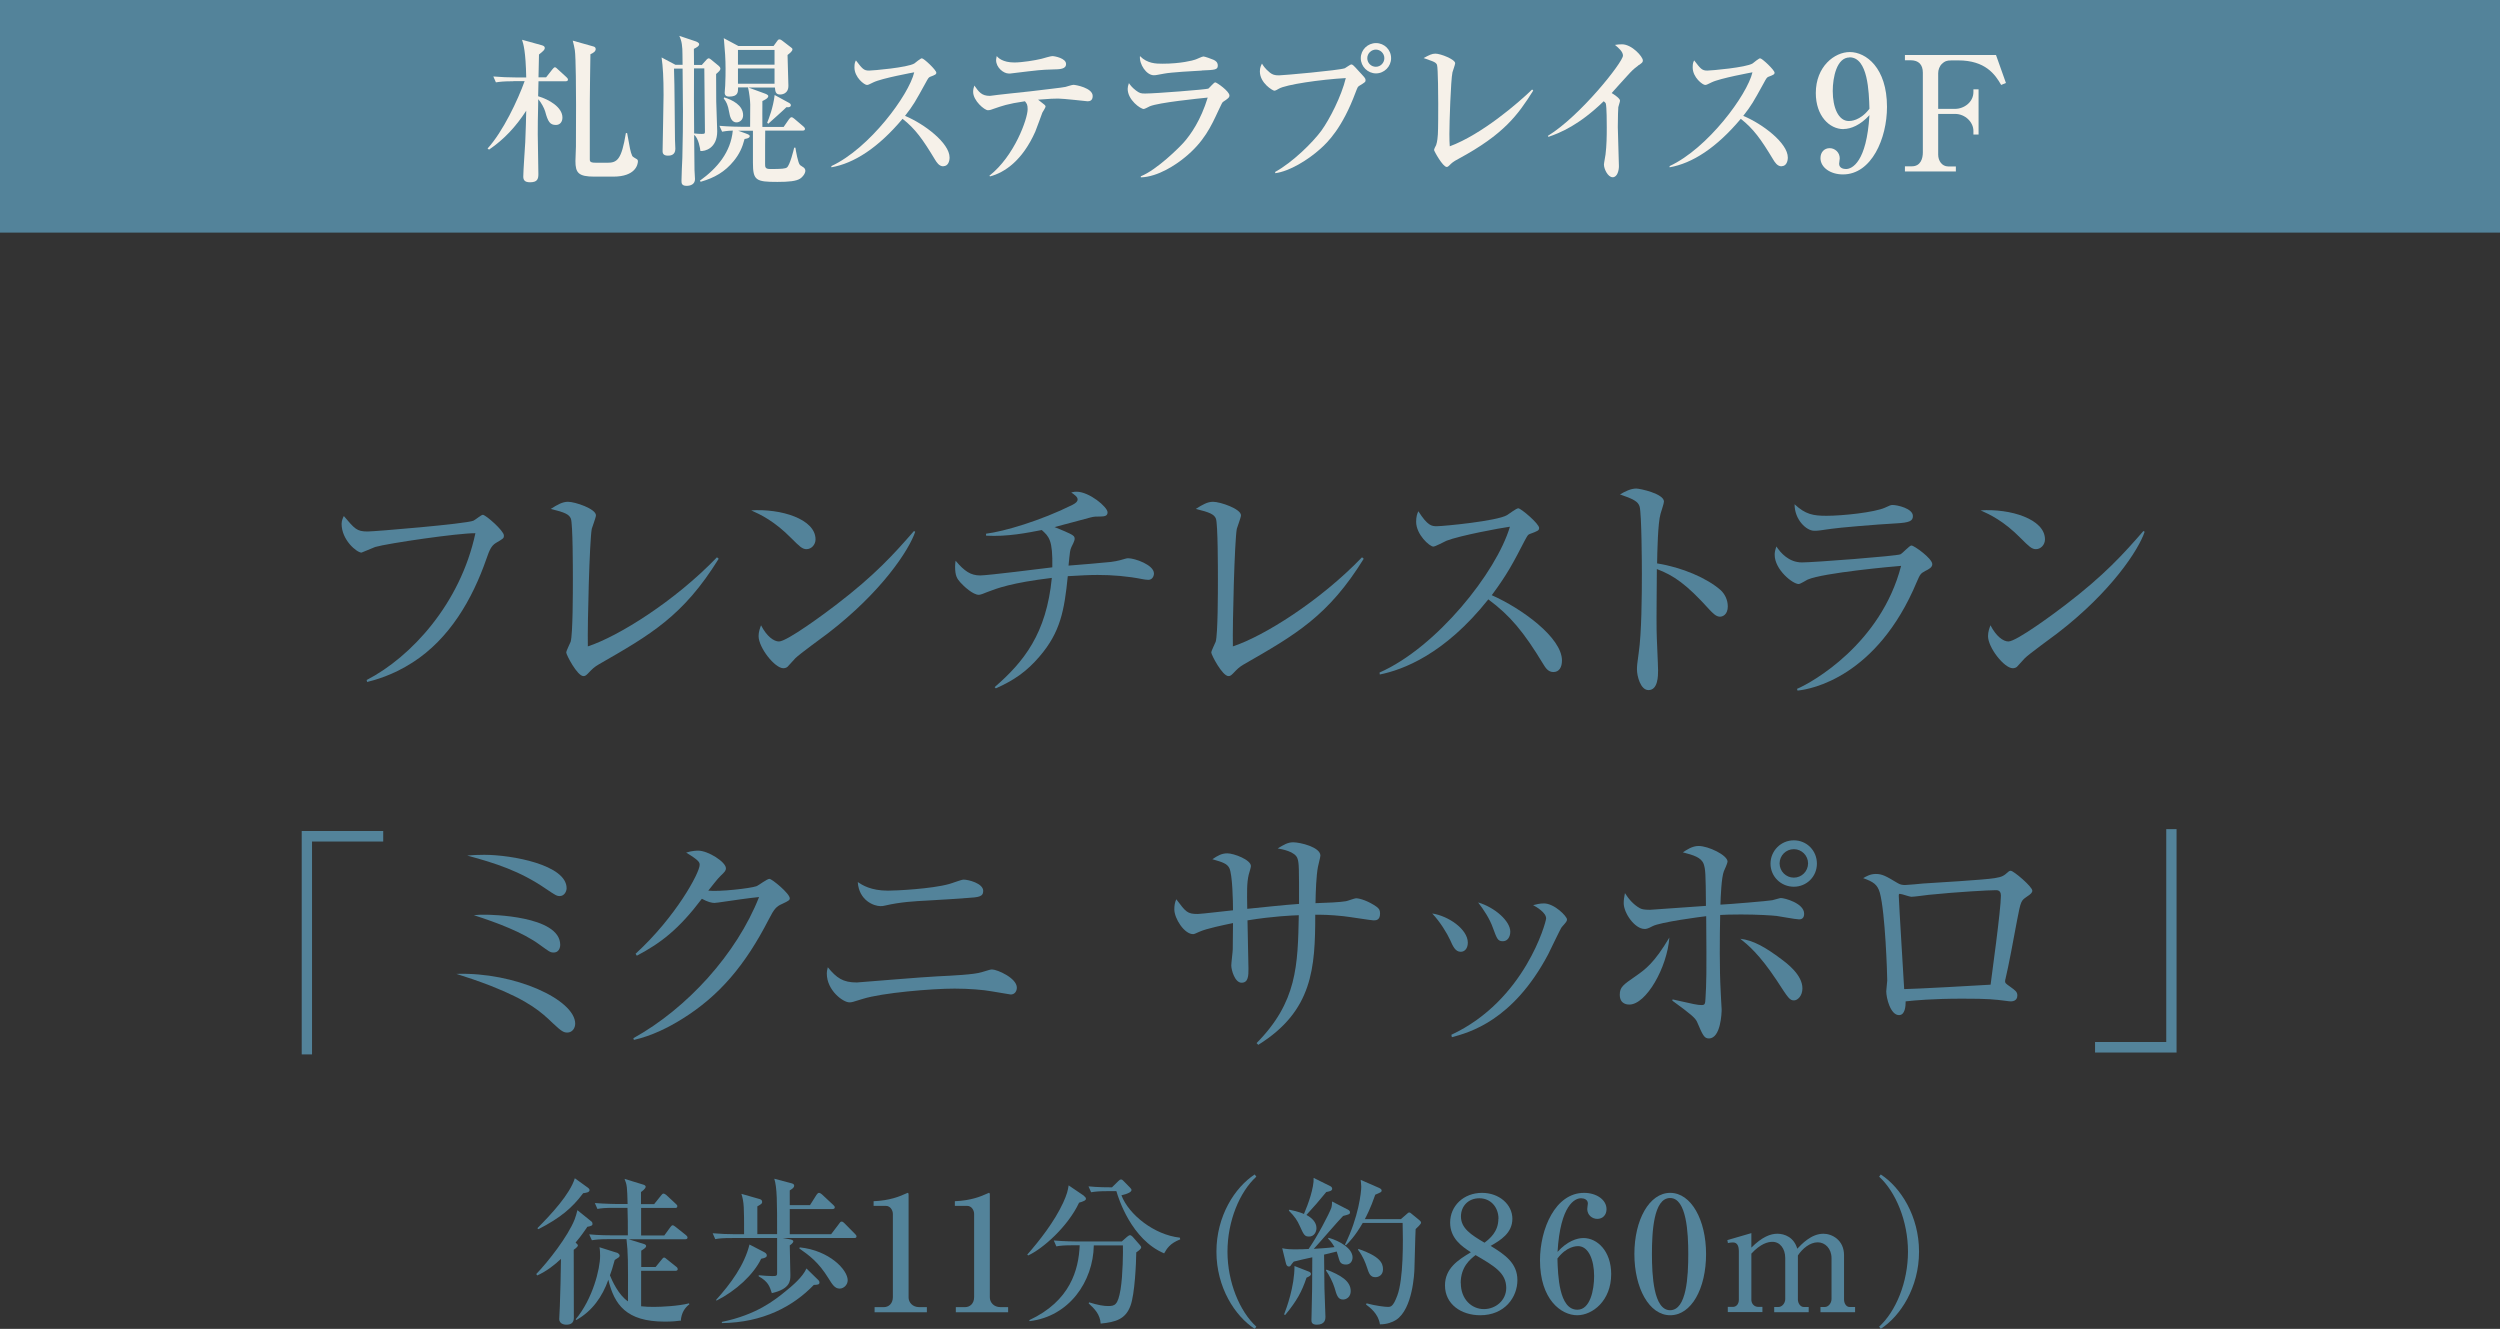 <?xml version="1.0" encoding="UTF-8"?>
<svg id="_レイヤー_2" data-name="レイヤー 2" xmlns="http://www.w3.org/2000/svg" width="203.67" height="108.26" viewBox="0 0 203.67 108.26">
  <rect x="0" y="0" width="203.67" height="108.26" fill="#333333" stroke="none"/>
  <defs>
    <style>
      .cls-1 {
        fill: #f6f1e9;
      }

      .cls-2 {
        fill: #53839a;
      }
    </style>
  </defs>
  <g id="design_location1-1">
    <rect class="cls-2" width="203.67" height="18.95"/>
    <g>
      <path class="cls-1" d="m41.82,6.62c-.81,0-1.09.04-1.42.09l-.21-.48c.61.05,1.24.08,1.86.08h.82c-.04-2.13-.23-2.73-.34-3.07l1.59.44c.13.04.26.08.26.23s-.12.25-.47.53c-.01.44-.03,1.38-.04,1.86h.62l.51-.65c.08-.09.14-.17.21-.17s.16.09.23.16l.7.64c.05.04.13.13.13.2,0,.13-.12.14-.19.14h-2.21l-.03,1.22c.91.27,1.98.9,1.98,1.74,0,.36-.21.6-.53.6-.48,0-.65-.25-.88-1.11-.08-.27-.31-.7-.56-.99-.04,1.85-.04,2.04-.04,2.86,0,.52.05,2.78.05,3.25,0,.4-.09.66-.68.66-.44,0-.55-.19-.55-.47,0-.44.14-2.41.16-2.79.05-1.1.06-1.79.08-2.57-.85,1.31-1.81,2.34-3.03,3.17l-.12-.09c1.26-1.38,2.47-3.96,3.02-5.49h-.92Zm6.54-2.83c.09.03.17.08.17.21,0,.18-.18.31-.43.42-.01.73-.05,3.13-.05,3.87v4.71c0,.22.13.26.6.26h.81c.81,0,1.17-.22,1.53-2.42h.1c.25,1.34.25,1.47.42,1.87.03.06.25.19.36.25.06.03.1.1.1.17,0,.26-.18,1.26-2.01,1.26h-1.53c-1.31,0-1.55-.31-1.55-1.27,0-.2.04-1,.04-1.17.01-1.13.01-2.26.01-3.41,0-.82-.01-3.89-.1-4.46-.04-.22-.1-.53-.17-.77l1.7.48Z"/>
      <path class="cls-1" d="m57.2,5.26l.38-.42s.09-.09.16-.09c.05,0,.17.08.21.12l.62.51c.05.04.12.14.12.21,0,.13-.1.22-.35.44,0,.2,0,.4.01,2.24,0,.35.08,2.04.08,2.43,0,1.39-1.01,1.64-1.37,1.6-.01-.17-.16-1.07-.51-1.31,0,.39.03,2.57.03,2.86,0,.09.04.64.04.74,0,.42-.36.55-.68.55-.42,0-.42-.23-.42-.42,0-.26.05-1.57.07-1.87.04-1.56.05-2.82.05-3.74,0-.64,0-.92-.03-3.52h-.7c.06,1.6.05,4.17.08,5.77,0,.1.03.65.03.77,0,.55-.47.55-.61.55-.38,0-.43-.21-.43-.36,0-.36.08-3.85.08-4.58,0-1.42-.05-2.28-.16-3.06l1.13.6h.58c0-.26-.01-.62-.01-.84,0-.65-.05-1.1-.26-1.52l1.37.46s.25.09.25.22c0,.16-.18.25-.43.38,0,.16.01.87.01,1.31h.66Zm-.66.31c-.01,2.47-.01,2.74.01,5.3.26.03.43.04.62.04.25,0,.26-.03.26-.21,0-.57-.05-4.93-.05-5.03v-.1h-.84Zm7.31,4.76l.43-.62c.05-.07.14-.16.19-.16.08,0,.16.05.25.13l.73.62c.06.05.13.13.13.2,0,.12-.1.14-.2.14h-3.04c-.01.47-.01,2.14-.01,2.7,0,.27,0,.43.42.43.96,0,1.21-.03,1.35-.12.25-.16.57-1.48.6-1.62h.1c.04.26.21,1.27.38,1.42.05.04.21.14.31.21.05.04.12.14.12.25,0,.23-.23.52-.42.64-.32.21-.92.27-1.86.27-1.75,0-1.99-.12-1.99-1.57v-2.6h-1.2l.61.22c.25.09.33.14.33.22,0,.17-.31.22-.42.23-.18.7-.43,1.24-.88,1.79-.71.88-1.57,1.38-2.7,1.7l-.06-.09c1.43-1.03,2.51-2.33,2.68-4.08-.09,0-.46.01-.87.09l-.22-.48c.79.07,1.72.08,1.86.08h.64c0-.43.01-1.56.01-1.82,0-.31-.09-1.03-.18-1.39h-.81c0,.4,0,.75-.74.75-.22,0-.35-.1-.35-.32,0-.12.04-.48.04-.56.03-.61.03-1.07.03-1.42,0-.73-.05-1.47-.12-2.2-.01-.08-.01-.2-.03-.26l1.2.64h2.86l.29-.4c.04-.07.1-.14.18-.14s.16.04.22.09l.73.56c.08.05.12.1.12.16,0,.18-.33.4-.4.46,0,.39.07,2.16.07,2.51,0,.71-.62.71-.68.71-.36,0-.39-.25-.42-.57h-2.16l1.39.51s.23.08.23.19c0,.18-.33.33-.48.4-.01.33,0,1.81,0,2.11h1.75Zm-4.86-2.4c.68.21,1.55.64,1.55,1.46,0,.39-.3.58-.53.58-.46,0-.55-.53-.61-.85-.1-.58-.22-.81-.44-1.1l.04-.09Zm1.13-3.86v1.2h2.98v-1.2h-2.98Zm0,1.51v1.24h2.98v-1.24h-2.98Zm4.15,2.79c.07.04.16.1.16.2,0,.12-.13.2-.36.16-.22.23-1.27,1.16-1.48,1.35l-.09-.08c.13-.32.49-1.23.61-2.26l1.17.64Z"/>
      <path class="cls-1" d="m76.85,13.55c-.35,0-.55-.34-.68-.55-1-1.66-1.6-2.5-2.64-3.32-1.99,2.37-3.96,3.63-5.8,3.95v-.1c3.11-1.44,6.32-5.8,6.75-7.64-.04.01-2.64.48-3.33.82-.38.19-.43.21-.53.21-.19,0-1.01-.6-1.01-1.43,0-.34.05-.43.12-.57.53.69.64.83,1.07.83.31,0,3.16-.25,3.69-.58.09-.07.51-.42.61-.42.17,0,1.18.96,1.18,1.17,0,.14-.09.18-.51.34-.12.05-.17.14-.36.49-.86,1.56-1,1.82-1.68,2.69,1.59.66,3.63,2.22,3.63,3.39,0,.31-.12.71-.51.71Z"/>
      <path class="cls-1" d="m88.59,8.25s-2-.22-2.38-.22-.58.01-1.64.09c.56.43.61.47.61.56s-.23.43-.26.49c-.1.25-.48,1.34-.58,1.56-1.04,2.33-2.47,3.32-3.68,3.64l-.06-.05c2.05-1.61,3.12-4.65,3.12-5.42,0-.38-.07-.46-.22-.65-1.44.21-1.86.38-2.54.61-.17.07-.32.12-.48.12-.27,0-1.2-.77-1.2-1.5,0-.22.05-.35.1-.51.36.51.58.84,1.26.84.03,0,.06-.01.09-.01.44-.07,2.76-.31,3.21-.36.95-.12,2.69-.31,2.86-.36.1-.03.55-.17.65-.17.18,0,1.57.25,1.57.91,0,.43-.31.43-.44.43Zm-2.86-2.59c-.95.03-.96.03-3.43.33h-.12c-.43,0-1.03-.49-1.03-1.09,0-.05.01-.13.05-.33.12.14.49.52,1.44.52.62,0,1.68-.17,2.21-.3.14-.04.75-.22.88-.22.2,0,1.12.18,1.12.64,0,.42-.47.44-1.13.45Z"/>
      <path class="cls-1" d="m99.64,8.3c-.07.05-.1.12-.38.71-.58,1.25-1.17,2.56-2.78,3.85-.65.53-2.12,1.55-3.54,1.59v-.09c1.31-.52,3.16-2.37,3.51-2.77.56-.64,1.37-1.78,1.94-3.64-.78.08-3.98.4-4.72.71-.08.04-.42.22-.49.22-.27,0-1.31-.74-1.31-1.64,0-.14.03-.27.1-.47.1.14.23.34.57.6.3.22.39.25.75.25.86,0,4.99-.33,5.15-.4.1-.07.46-.51.56-.51.13,0,1.16.73,1.16,1.07,0,.17-.13.26-.52.52Zm-1.73-2.55c-.61.03-2.54.14-3.08.25-.58.1-.65.13-.83.13-.61,0-1.2-.91-1.13-1.56.61.62,1.33.62,1.85.62,1.47,0,2.48-.27,2.64-.33.12-.03.57-.26.68-.26s.66.2.82.27c.18.08.35.21.35.47,0,.34-.21.36-1.29.4Z"/>
      <path class="cls-1" d="m103.88,14.01c1.43-.79,3.04-2.38,3.76-3.35.68-.94,1.64-2.81,2-4.3-2.09.12-4.89.53-5.46.87-.09.05-.26.16-.36.16-.13,0-1.18-.62-1.18-1.57,0-.31.09-.48.17-.64.08.13.22.39.65.74.21.16.38.22.73.22.3,0,4.86-.4,5.37-.58.09-.04.44-.31.53-.31.1,0,.16.05.61.55.48.52.55.58.55.73s-.05.18-.51.46c-.13.08-.14.12-.3.53-1.09,2.93-2.28,4.08-2.9,4.63-.97.87-2.48,1.81-3.65,1.96v-.08Zm9.45-9.27c0,.68-.56,1.24-1.23,1.24s-1.24-.56-1.24-1.24.56-1.23,1.24-1.23,1.23.54,1.23,1.23Zm-1.94,0c0,.39.31.7.7.7s.69-.33.69-.7c0-.4-.33-.7-.69-.7s-.7.3-.7.7Z"/>
      <path class="cls-1" d="m118.84,12.93c-.47.25-.56.34-.77.55-.12.12-.17.12-.21.12-.32,0-1.03-1.3-1.03-1.38s.14-.35.17-.4c.1-.29.13-.7.14-.86.03-.42.03-2.02.03-2.51,0-.39-.01-2.92-.1-3.17-.05-.12-.14-.2-.39-.3-.08-.03-.57-.21-.7-.25.46-.25.68-.36.96-.36.43,0,1.61.47,1.61.78,0,.12-.2.64-.22.74-.14.65-.25,4.11-.25,5.02,0,.44.01.73.03,1.01,2.61-.97,5.59-3.54,6.71-4.63l.09.09c-1.26,2-2.39,3.56-6.07,5.55Z"/>
      <path class="cls-1" d="m133.44,5.36c-.36.26-.52.43-.84.78-.21.22-1.11,1.23-1.3,1.44.22.13.68.44.68.62,0,.09-.13.46-.14.53-.01.1-.04.79-.04,1.62,0,.51.09,2.74.09,3.19,0,.33-.12.9-.51.9s-.71-.68-.71-1.03c0-.13.12-.71.13-.83.09-.74.1-1.47.1-2.21,0-.26,0-1.68-.08-1.94q-.03-.08-.17-.18c-1.98,1.92-3.51,2.56-4.5,2.9l-.05-.08c2.65-1.62,6.12-6.01,6.12-6.54,0-.32-.35-.62-.65-.87.17-.03.34-.05.57-.05.81,0,1.7,1.01,1.7,1.31,0,.16-.05.2-.4.43Z"/>
      <path class="cls-1" d="m145.14,13.55c-.35,0-.55-.34-.68-.55-1-1.66-1.6-2.5-2.64-3.32-1.99,2.37-3.96,3.63-5.8,3.95v-.1c3.11-1.44,6.32-5.8,6.75-7.64-.04.01-2.64.48-3.33.82-.38.19-.43.21-.53.21-.19,0-1.01-.6-1.01-1.43,0-.34.05-.43.12-.57.53.69.64.83,1.07.83.31,0,3.16-.25,3.69-.58.09-.07.51-.42.61-.42.17,0,1.18.96,1.18,1.17,0,.14-.09.18-.51.34-.12.05-.17.14-.36.49-.86,1.56-1,1.82-1.68,2.69,1.59.66,3.63,2.22,3.63,3.39,0,.31-.12.71-.51.71Z"/>
      <path class="cls-1" d="m150.19,10.52c-1.16,0-2.26-1.09-2.26-2.94,0-2.16,1.52-3.34,2.77-3.34,1.31,0,3.03,1.27,3.03,4.47,0,2.56-1.25,5.5-3.59,5.5-1.01,0-1.83-.56-1.83-1.33,0-.48.31-.81.75-.81.42,0,.82.34.82.83,0,.06-.05.38-.05.44,0,.35.34.43.56.43.49,0,1.68-.55,1.91-4.39-.73.81-1.52,1.13-2.11,1.13Zm.49-5.84c-1.04,0-1.37,1.61-1.37,2.74,0,1.34.46,2.44,1.31,2.44.12,0,.92,0,1.68-1-.04-1.37-.12-4.19-1.62-4.19Z"/>
      <path class="cls-1" d="m159.35,13.97h-4.16v-.42h.56c.73,0,.9-.65.9-1.13v-6.5c0-.65-.34-1.01-.99-1.01h-.47v-.43h7.42l.81,2.28-.39.16c-.49-.86-1.29-2-3.5-2h-.53c-.43,0-.57.08-.77.26-.22.19-.33.51-.33.78v2.91h1.37c.74,0,1.5-.55,1.5-1.37v-.22h.42v3.68h-.42v-.3c0-.7-.66-1.38-1.5-1.38h-1.37v3.32c0,.49.3.96.82.96h.62v.42Z"/>
    </g>
    <g>
      <path class="cls-2" d="m40.39,44.24c-.36.22-.52.58-.76,1.28-1.16,3.34-3.02,6.52-6,8.44-1.68,1.08-3.1,1.44-3.72,1.6l-.04-.16c3.64-1.88,7.64-6.24,8.86-11.96-1.36-.02-7.12.82-8.16,1.12-.18.06-1.08.46-1.12.46-.38,0-1.62-1.02-1.62-2.34,0-.26.1-.48.18-.64.9,1.06,1.06,1.26,1.94,1.26.56,0,8.02-.62,8.62-.88.14-.06.64-.48.76-.48.24,0,1.72,1.3,1.72,1.68,0,.24-.02.24-.66.62Z"/>
      <path class="cls-2" d="m48.79,54.12c-.4.24-.5.34-.92.78-.16.16-.24.18-.34.18-.5,0-1.4-1.74-1.4-1.92,0-.14.32-.76.36-.88.18-.62.18-4.08.18-5.1,0-.76,0-4.48-.16-4.92-.14-.36-.5-.52-1.64-.8.56-.36.96-.58,1.4-.58.6,0,2.28.58,2.28,1.1,0,.18-.3.94-.34,1.1-.18.94-.36,7.74-.32,9.58,2.5-.82,7.1-3.7,10.52-7.26l.14.12c-2.88,4.66-5.54,6.18-9.76,8.6Z"/>
      <path class="cls-2" d="m65.7,44.74c-.34,0-.58-.24-1.22-.88-1.4-1.42-2.52-1.94-3.28-2.28,2.4-.16,5.24.7,5.24,2.36,0,.44-.34.8-.74.8Zm1.74,6.86c-.42.32-2.3,1.68-2.64,2.02-.1.1-.54.6-.64.7-.08.08-.24.12-.34.12-.7,0-2.02-1.68-2.02-2.62,0-.36.12-.66.2-.88.46.9,1.04,1.32,1.46,1.32.66,0,3.76-2.3,4.62-2.96,3.22-2.46,4.76-4.18,6.38-6.04l.1.06c-.48,1.46-2.72,4.9-7.12,8.28Z"/>
      <path class="cls-2" d="m93.55,47.24c-.16,0-.36-.04-.48-.06-1.22-.24-2.44-.34-3.64-.34-.66,0-1.46.04-2.44.1-.28,2.8-.6,4.56-2.3,6.54-1.04,1.22-2.08,1.94-3.56,2.6l-.1-.1c2.38-2.06,4.22-4.36,4.66-8.9-3.3.4-4.44.84-5.28,1.16-.14.06-.52.22-.66.22-.48,0-1.22-.68-1.52-1.02-.26-.3-.42-.52-.42-1.28,0-.18.02-.3.04-.48.72.86,1.24,1.2,2,1.2.62,0,4.9-.54,5.88-.66.04-2.22-.26-2.5-.86-3.04-1.14.22-2.8.56-4.54.46v-.16c1.46-.18,4.46-1.06,7.06-2.36.26-.14.4-.26.4-.44,0-.2-.26-.38-.52-.56.22-.06.32-.06.44-.06,1.02,0,2.52,1.24,2.52,1.68,0,.28-.22.34-.58.34-.38,0-.5,0-.82.08-.46.12-2.5.68-2.92.78.34.14,1.36.54,1.52.7.1.08.12.16.12.28s-.2.54-.26.64c-.12.26-.12.34-.24,1.52.56-.04,2.96-.24,3.46-.3.28-.04.52-.08.74-.14.44-.12.52-.16.66-.16.54,0,2.1.54,2.1,1.24,0,.2-.12.52-.46.52Z"/>
      <path class="cls-2" d="m101.34,54.12c-.4.24-.5.34-.92.78-.16.16-.24.18-.34.18-.5,0-1.4-1.74-1.4-1.92,0-.14.32-.76.36-.88.18-.62.18-4.08.18-5.1,0-.76,0-4.48-.16-4.92-.14-.36-.5-.52-1.64-.8.56-.36.96-.58,1.4-.58.6,0,2.28.58,2.28,1.1,0,.18-.3.94-.34,1.1-.18.94-.36,7.74-.32,9.58,2.5-.82,7.1-3.7,10.52-7.26l.14.12c-2.88,4.66-5.54,6.18-9.76,8.6Z"/>
      <path class="cls-2" d="m126.55,54.75c-.42,0-.64-.34-.82-.64-1.6-2.64-2.7-3.96-4.48-5.28-3.56,4.48-6.96,5.74-8.84,6.12l-.02-.16c4.64-2.04,9.52-8.16,10.62-11.88-.76.1-4.08.72-5.16,1.14-.18.08-.92.48-1.08.48-.3,0-1.4-.98-1.4-2.02,0-.4.08-.66.18-.86.76,1.2,1.1,1.22,1.5,1.22.56,0,4.9-.42,5.72-.9.14-.08.76-.56.92-.56.22,0,1.7,1.26,1.7,1.6,0,.22-.14.26-.78.5-.14.06-.16.1-.42.58-.88,1.7-1.38,2.68-2.66,4.4,2.4,1.06,5.72,3.44,5.72,5.32,0,.54-.22.94-.7.94Z"/>
      <path class="cls-2" d="m140.12,50.24c-.3,0-.56-.26-.88-.6-1.84-2.04-2.88-2.76-4.26-3.28,0,.78-.04,4.26-.02,4.98,0,.52.12,2.82.12,3.28,0,.42,0,1.6-.78,1.6-.66,0-.94-1.16-.94-1.68,0-.3.02-.48.14-1.34.24-1.58.26-4.74.26-6.44,0-.86-.02-4.84-.18-5.48-.12-.44-.56-.64-1.6-1,.4-.24.88-.48,1.32-.48.3,0,2.26.42,2.26,1.06,0,.16-.24.84-.28,1-.22.76-.26,3.06-.28,4.04,2.04.32,4.06,1.2,5.16,2.16.36.32.6.82.6,1.34,0,.66-.4.84-.64.84Z"/>
      <path class="cls-2" d="m156.84,46.52c-.38.2-.42.28-.68.88-3.24,7.76-8.62,8.76-9.72,8.86l-.04-.14c1.24-.52,6.84-3.68,8.48-10.02-.58.04-6.34.56-7.62,1.12-.12.06-.6.36-.72.36-.5,0-1.96-1.18-1.96-2.38,0-.18.02-.34.14-.68.34.52,1.02,1.3,2.08,1.3.96,0,7.72-.52,8.02-.66.18-.08.74-.72.9-.72.22,0,1.7,1.06,1.7,1.52,0,.26-.26.4-.58.56Zm-2.4-3.88c-1.54.08-4.78.36-5.24.44-.98.14-1.08.16-1.4.16-.64,0-1.6-.9-1.6-2.16.88.82,1.5.94,2.6.94,1.34,0,3.92-.28,4.76-.66.4-.18.46-.22.64-.22.36,0,1.64.28,1.64.9,0,.4-.26.54-1.4.6Z"/>
      <path class="cls-2" d="m165.86,44.74c-.34,0-.58-.24-1.22-.88-1.4-1.42-2.52-1.94-3.28-2.28,2.4-.16,5.24.7,5.24,2.36,0,.44-.34.8-.74.8Zm1.74,6.86c-.42.32-2.3,1.68-2.64,2.02-.1.1-.54.6-.64.7-.08.08-.24.12-.34.12-.7,0-2.02-1.68-2.02-2.62,0-.36.12-.66.2-.88.46.9,1.04,1.32,1.46,1.32.66,0,3.76-2.3,4.62-2.96,3.22-2.46,4.76-4.18,6.38-6.04l.1.06c-.48,1.46-2.72,4.9-7.12,8.28Z"/>
      <path class="cls-2" d="m25.42,68.56v17.34h-.84v-18.2h6.64v.86h-5.8Z"/>
      <path class="cls-2" d="m46.22,84.12c-.3,0-.48-.1-1.18-.76-.94-.9-1.9-1.8-5.04-3.04-1.14-.44-1.94-.7-2.82-.98,4.8-.16,9.68,2.12,9.68,4.06,0,.36-.24.72-.64.72Zm-.62-11.12c-.24,0-.34-.06-1.14-.6-2.1-1.44-4.1-2.08-6.4-2.7.42-.04.84-.06,1.4-.06,2.24,0,6.7.82,6.7,2.72,0,.28-.2.64-.56.64Zm-.5,4.6c-.28,0-.36-.08-1.14-.64-1.36-1-3.48-1.8-5.36-2.4.38-.04.5-.04.96-.04.28,0,6.08.06,6.08,2.46,0,.02,0,.62-.54.62Z"/>
      <path class="cls-2" d="m63.72,73.64c-.46.2-.64.38-1.08,1.24-1.92,3.74-4.02,6.24-7.08,8.14-1.06.66-2.42,1.36-3.92,1.7l-.04-.14c4.36-2.42,8.4-6.84,10.24-11.5-.82.08-2.18.28-3,.4-.14.02-.54.08-.64.08-.2,0-.56-.08-1.02-.34-1.86,2.46-3.32,3.6-5.3,4.64l-.1-.16c3.28-3,5.22-6.6,5.22-7.24,0-.2-.04-.36-1.1-1,.48-.16.92-.16.98-.16.8,0,2.26.92,2.26,1.44,0,.18-.08.28-.46.64-.2.18-.72.86-.98,1.18.9.1,3.4-.18,3.92-.36.18-.06.86-.6,1.06-.6.22,0,1.66,1.2,1.66,1.58,0,.14-.06.2-.62.46Z"/>
      <path class="cls-2" d="m82.34,81.02s-1.04-.18-1.56-.26c-.66-.12-1.82-.22-3.02-.22-1.84,0-5.9.34-7.48.84-.82.26-.9.28-1.08.28-.52,0-1.84-.98-1.84-2.34,0-.22.04-.34.08-.52.72.88,1.24,1.24,2.36,1.24.12,0,5.54-.46,6.58-.5,1.22-.06,2.98-.14,3.6-.34.66-.2.72-.22.84-.22.42,0,2.02.7,2.02,1.48,0,.3-.18.56-.5.56Zm-3.6-7.86c-.44.04-2,.14-3.08.2-1.16.06-2.3.12-3.58.42-.14.04-.24.04-.36.04-.5,0-1.74-.44-1.84-1.96.36.24,1.06.7,2.46.7.66,0,3.54-.14,4.98-.54.18-.04,1-.36,1.18-.36.38,0,1.6.3,1.6.92,0,.48-.36.52-1.36.58Z"/>
      <path class="cls-2" d="m111.89,74.98c-.16,0-2.04-.3-2.44-.34-1.12-.12-1.78-.12-2.3-.12,0,4.32-.2,7.84-4.64,10.6l-.14-.14c3.3-3.34,3.36-6.32,3.44-10.42-.52.02-2.1.08-4.18.42,0,.62.08,3.36.08,3.92s0,1.16-.56,1.16-.84-1.06-.84-1.4c0-.22.12-1.14.12-1.32,0-.34.02-1.84.02-2.14-.76.16-2.14.44-2.72.7-.4.18-.44.2-.54.2-.7,0-1.52-1.26-1.52-2.02,0-.3.04-.56.16-.82.78,1.04.9,1.2,1.74,1.2.3,0,2.42-.26,2.88-.3,0-.68-.04-2.92-.3-3.44-.18-.36-.54-.48-1.38-.72.44-.3.76-.48,1.22-.48.52,0,1.92.52,1.92,1.04,0,.12-.16.6-.18.7-.16.66-.14,1.4-.12,2.78,1.4-.14,3.04-.32,4.22-.4,0-2.96,0-3.3-.12-3.68-.18-.6-1.3-.78-1.62-.84.5-.3.82-.5,1.26-.5.58,0,2.22.4,2.22,1.08,0,.14-.18.78-.2.92-.14.76-.18,1.94-.2,2.96.82-.02,2.04-.08,2.48-.16.14-.02.7-.24.82-.24.32,0,1.04.24,1.66.68.22.16.3.28.3.56,0,.56-.34.56-.54.56Z"/>
      <path class="cls-2" d="m119,77.54c-.44,0-.64-.46-.86-.96-.26-.56-.8-1.46-1.46-2.16,1.32.2,2.9,1.28,2.9,2.38,0,.4-.2.74-.58.74Zm8.24-2.02c-.12.14-.94,1.9-1.12,2.24-2.88,5.42-6.44,6.36-7.84,6.74l-.04-.2c6-2.8,7.72-9.2,7.72-9.48,0-.48-.8-.94-1.06-1.08.26-.06.52-.14.88-.14.86,0,1.88,1.06,1.88,1.3,0,.14-.04.2-.42.62Zm-4.8,1.16c-.42,0-.48-.18-.82-1.1-.26-.74-.74-1.46-1.2-2.06,1.36.4,2.62,1.52,2.62,2.38,0,.42-.22.78-.6.78Z"/>
      <path class="cls-2" d="m132.74,81.84c-.12,0-.78,0-.78-.8,0-.62.26-.8,1.3-1.52.8-.56,1.5-1.06,2.74-3.14-.18,2.46-1.9,5.46-3.26,5.46Zm13.84-6.94c-.3,0-1.64-.26-1.84-.28-.34-.04-1.56-.12-2.9-.12-.82,0-1.34.02-1.7.04-.04,1.84-.06,4.38.04,6.22,0,.16.08,1.46.08,1.48,0,.24-.06,2.36-1.04,2.36-.38,0-.5-.26-.96-1.34-.14-.32-.48-.62-2.02-1.74l.02-.1c1.78.4,2.02.46,2.38.46.26,0,.28-.12.3-.5.08-1.34.1-1.9.06-6.74-.36.04-3.76.48-4.38.82-.4.22-.54.22-.64.22-.8,0-1.7-1.3-1.7-2.1,0-.26.04-.52.1-.82.3.48.7.94,1.2,1.22.14.08.32.14.84.14.04,0,3.96-.28,4.56-.32-.02-2.66-.04-2.96-.18-3.4-.2-.56-.86-.74-1.7-.96.3-.2.76-.52,1.28-.52.78,0,2.36.74,2.36,1.28,0,.1-.24.66-.3.78-.2.5-.26,2.1-.28,2.72.56-.02,3.96-.3,4.22-.36.12-.02.62-.18.7-.18.3,0,1.9.42,1.9,1.28,0,.12-.02.46-.4.46Zm-.42,6.6c-.36,0-.46-.16-1.42-1.64-1.42-2.14-2.36-2.9-2.96-3.38,1.04.12,2.04.68,3.34,1.66.46.34,1.72,1.28,1.72,2.38,0,.62-.4.98-.68.98Zm-.02-9.26c-1.06,0-1.9-.84-1.9-1.88s.84-1.9,1.9-1.9,1.88.84,1.88,1.9-.84,1.88-1.88,1.88Zm0-3.06c-.64,0-1.16.52-1.16,1.16s.52,1.16,1.16,1.16,1.16-.52,1.16-1.16-.52-1.16-1.16-1.16Z"/>
      <path class="cls-2" d="m165.11,73.06c-.46.32-.48.34-.78,1.9-.3,1.6-.68,3.68-.94,4.76-.02.06-.04.16-.04.22,0,.14.04.18.38.42.48.34.62.46.62.74,0,.48-.46.48-.54.48-.1,0-.24-.02-.38-.04-.96-.12-1.36-.18-3.56-.18-2.42,0-3.9.14-4.62.22,0,.38-.04,1.12-.54,1.12-.7,0-1.04-1.4-1.04-1.94,0-.14.08-.76.08-.88,0-.52-.16-5.52-.6-7.14-.2-.7-.54-.9-1.36-1.2.24-.14.58-.34,1.02-.34.52,0,.82.16,1.78.74.26.16.46.16.64.16.22,0,1.22-.1,1.42-.12.94-.06,5.04-.3,5.86-.44.64-.1.76-.22,1.04-.46.12-.12.2-.14.26-.14.24,0,1.76,1.3,1.76,1.62,0,.16-.12.28-.46.5Zm-2.48-.54c-.58,0-3.14.14-5.5.38-.2.02-1.18.16-1.42.16-.14,0-.78-.24-.94-.24-.06,0-.08.02-.08.18,0,.38.44,7.54.44,7.58.64,0,6.22-.3,7.04-.36.08-.66.84-6.1.84-7.26,0-.22-.08-.44-.38-.44Z"/>
      <path class="cls-2" d="m170.68,85.75v-.86h5.8v-17.34h.84v18.2h-6.64Z"/>
      <path class="cls-2" d="m47.83,99.98c-.53.77-.73,1-.94,1.25.12.1.19.18.19.23,0,.12-.29.33-.34.36,0,.88.01,4.75.01,5.54,0,.39-.22.56-.61.56-.05,0-.58,0-.58-.47,0-.08.05-.88.05-1.05.03-.7.09-3.03.09-3.84-.48.46-1.17,1.01-1.94,1.35l-.07-.12c.96-.99,2.6-3.09,3.13-4.46.07-.16.17-.53.22-.74l1.14.92c.07.04.09.14.09.19,0,.12-.03.17-.47.26Zm-.33-2.76c-.9,1.2-1.85,2-3.64,2.92l-.08-.08c1.13-1.14,2.65-2.77,3.05-4.07l1.08.78s.12.09.12.18c0,.19-.27.22-.53.26Zm7.93,10.37c-.27.04-.68.08-1.27.08-3.15,0-4.11-1.39-4.6-3.41-.49,1.38-1.31,2.55-2.61,3.28l-.05-.06c1.39-1.66,1.99-4.11,1.99-5.16,0-.22-.01-.51-.05-.71l1.48.47c.06.03.16.13.16.19,0,.04-.01.12-.07.16s-.29.2-.33.22c-.18.65-.27.94-.39,1.25.18.44.69,1.59,1.47,2.12.01-3.47.01-3.86-.12-5.07h-1.42c-.79,0-1.08.04-1.4.09l-.22-.48c.79.08,1.72.08,1.86.08h1.29c0-1.13,0-1.26-.03-2.24h-1.05c-.79,0-1.08.03-1.4.09l-.21-.48c.78.06,1.7.08,1.85.08h.82c-.04-1.38-.04-1.53-.25-2.05l1.56.48s.16.05.16.16c0,.17-.32.39-.38.43v.99h1.07l.56-.7c.07-.08.12-.16.2-.16s.2.08.25.13l.75.7c.09.08.13.12.13.2,0,.13-.1.14-.19.14h-2.76v2.24h1.89l.48-.66c.05-.06.12-.17.2-.17s.16.08.25.14l.83.66c.06.05.13.12.13.2,0,.13-.12.14-.2.14h-4.6l1.26.39c.09.03.17.08.17.16,0,.16-.31.32-.4.38v1.33h1.17l.49-.6c.07-.08.12-.17.2-.17s.14.07.23.14l.75.6c.08.05.13.12.13.21,0,.12-.12.13-.2.13h-2.78v2.89c.35.04.69.05,1.04.05.62,0,2.03-.07,2.86-.29l.03.08c-.33.25-.65.65-.7,1.36Z"/>
      <path class="cls-2" d="m59.67,100.86c-.79,0-1.08.03-1.4.09l-.21-.48c.61.05,1.24.08,1.85.08h.71c0-2.15,0-2.61-.22-3.29l1.4.4c.16.04.29.08.29.27,0,.1-.04.16-.39.35v2.26h1.61c0-2.68,0-3.77-.23-4.51l1.33.35c.17.04.29.08.29.22,0,.13-.1.22-.36.38v1.2h1.65l.53-.84c.07-.1.13-.16.2-.16.08,0,.18.07.25.13l.91.85c.05.05.13.12.13.2,0,.12-.12.14-.21.14h-3.46v2.05h3.37l.66-.87c.06-.08.1-.16.19-.16.08,0,.16.05.23.13l.86.87c.05.05.13.13.13.2,0,.13-.1.14-.2.14h-5.8l.55.1c.06.01.3.05.3.17,0,.04-.03.16-.29.33,0,.38.05,2.05.05,2.41,0,.47,0,1.13-1.51,1.48-.17-.53-.29-.94-1.07-1.37v-.09c.52.04.79.07,1.12.07.17,0,.3,0,.35-.08.04-.05.03-.19.03-.61v-2.41h-3.64Zm-1.33,5.04c1.18-1.31,2.3-2.82,2.72-4.51l1.16.6c.13.07.25.14.25.29,0,.09-.05.2-.46.27-.62,1.29-2.05,2.61-3.64,3.41l-.03-.05Zm.48,1.79c2.82-.58,4.3-1.78,5.15-2.47.55-.44,1.43-1.18,1.73-1.88l.88.86c.16.14.18.2.18.29,0,.17-.17.18-.46.19-1.69,1.76-4.16,3.07-7.49,3.11v-.09Zm6.33-6.07c2.42.25,3.91,1.83,3.91,2.68,0,.39-.34.68-.65.68-.4,0-.6-.33-.91-.83-.83-1.35-1.6-1.89-2.38-2.44l.03-.08Z"/>
      <path class="cls-2" d="m71.25,106.49h.75c.4,0,.74-.29.74-.82v-6.77c0-.31-.21-.66-.57-.66h-1v-.38c1.35-.05,2.18-.43,2.37-.51.05-.03.38-.17.4-.17.06,0,.08.05.08.13v8.39c0,.39.31.79.87.79h.62v.42h-4.26v-.42Z"/>
      <path class="cls-2" d="m77.87,106.49h.75c.4,0,.74-.29.74-.82v-6.77c0-.31-.21-.66-.57-.66h-1v-.38c1.35-.05,2.18-.43,2.37-.51.05-.03.38-.17.4-.17.06,0,.08.05.08.13v8.39c0,.39.31.79.87.79h.62v.42h-4.26v-.42Z"/>
      <path class="cls-2" d="m88.3,97.43c.09.07.17.13.17.23,0,.14-.22.22-.56.32-.91,1.95-2.96,3.76-4.15,4.3l-.07-.07c1-1.14,2.21-2.68,2.93-4.24.31-.68.38-1,.44-1.4l1.24.84Zm-.84,4.02c-.79,0-1.08.03-1.4.09l-.21-.48c.78.07,1.7.08,1.85.08h3.69l.43-.38c.12-.1.18-.13.25-.13.05,0,.13.05.2.12l.57.65c.08.09.13.16.13.21,0,.13-.16.25-.4.42-.01.88-.12,3.41-.47,4.34-.4,1.11-1.22,1.34-2.43,1.46-.05-.77-.51-1.21-.98-1.65l.04-.08c.73.23,1.21.3,1.53.3.56,0,.81-.06,1.03-1.35.19-1.16.21-3.15.19-3.59h-2.37c-.05,2.95-2.01,5.79-5.23,6.17l-.03-.08c3.33-1.55,4.03-4.09,4.11-6.1h-.51Zm2.83-4.41c-.79,0-1.08.04-1.4.09l-.21-.48c.75.08,1.62.08,1.91.08l.52-.51c.08-.06.13-.13.21-.13.09,0,.13.04.22.13l.52.53c.08.09.12.13.12.2,0,.16-.3.31-.82.43.61,1.59,2.68,3.22,4.76,3.45l.03.14c-.86.33-1.1.78-1.31,1.14-2.68-1.13-3.73-4.51-3.89-5.07h-.65Z"/>
      <path class="cls-2" d="m102.22,108.26c-1.62-1.05-3.12-3.39-3.12-6.29s1.5-5.24,3.12-6.29l.13.18c-1.37,1.25-2.35,3.63-2.35,6.11s.99,4.86,2.35,6.11l-.13.18Z"/>
      <path class="cls-2" d="m109.75,98.51c.18.09.23.16.23.25,0,.16-.06.17-.56.3-.4.4-2.03,2.31-2.39,2.68.12-.01,1.12-.06,1.69-.14-.23-.4-.38-.55-.53-.7l.05-.06c.92.26,1.95.87,1.95,1.6,0,.3-.18.58-.53.58-.43,0-.51-.22-.58-.46-.03-.09-.16-.51-.18-.6l-1.03.25c0,.43.03,2.69.03,2.76.03.77.08,2.18.08,2.3,0,.17,0,.65-.71.65-.43,0-.43-.25-.43-.39,0-.12.01-.26.01-.39.05-1.91.05-2.18.06-4.71-.27.05-1.38.31-1.51.35-.06.08-.13.14-.18.22-.07.1-.1.18-.21.18-.16,0-.22-.14-.25-.27l-.3-1.22c.36.08.61.09,1.16.09.34,0,.68-.01.99-.03.71-1.01,1.68-2.87,1.85-3.35.05-.17.06-.35.06-.52l1.24.64Zm-5.14,8.58c.21-.55.85-2.26.85-3.95l1.13.44c.12.04.21.1.21.21,0,.13-.14.2-.36.3-.38,1.13-.78,1.88-1.74,3.04l-.08-.04Zm.42-8.54c.79.16,1.16.33,1.2.35.35-.81.82-2.12.79-2.94l1.33.66c.07.03.18.1.18.22,0,.18-.21.22-.48.27-.75.91-.84,1.01-1.62,1.87.42.22.82.58.82,1.07,0,.3-.18.69-.6.69-.36,0-.43-.13-.75-.84-.21-.47-.4-.77-.9-1.27l.04-.08Zm3.03,4.88c1.13.44,1.98.92,1.98,1.75,0,.49-.36.69-.62.69-.43,0-.52-.35-.7-.97-.13-.42-.43-1.04-.7-1.4l.05-.07Zm6.08-4.12l.46-.4c.09-.09.14-.13.21-.13s.1.03.22.13l.6.49c.08.07.14.12.14.22s-.35.43-.44.51c-.01.2-.03.51-.1,3.29-.01.23-.12,3.24-1.51,4.12-.26.17-.75.36-1.3.35-.12-.86-.83-1.39-1.13-1.61l.04-.1c.78.21,1.52.29,1.72.29.25,0,.44,0,.78-.91.51-1.34.48-4.43.44-5.93h-3.25c-.65,1.12-1.12,1.57-1.37,1.82l-.08-.05c1.12-2.25,1.33-4.3,1.33-4.72,0-.18-.03-.36-.05-.56l1.51.66c.14.07.2.13.2.21,0,.12-.05.14-.52.34-.38,1.11-.75,1.81-.85,1.99h2.96Zm-3.46,2.44c1.73.6,1.99,1.14,1.99,1.65,0,.47-.34.65-.62.65-.42,0-.53-.31-.69-.81-.12-.35-.3-.87-.73-1.43l.05-.06Z"/>
      <path class="cls-2" d="m118.14,99.6c0-1.35,1.09-2.42,2.6-2.42,1.39,0,2.47.94,2.47,2.11s-.97,1.75-1.77,2.21c1.16.71,2.18,1.4,2.18,2.79s-1.03,2.86-3.03,2.86c-1.55,0-2.87-.9-2.87-2.43,0-1.39,1.07-2.08,2.11-2.7-.74-.48-1.69-1.13-1.69-2.42Zm.87,4.94c0,1.3.88,2.11,1.88,2.11.95,0,1.82-.7,1.82-1.73,0-1.22-.99-1.79-2.5-2.67-.43.34-1.21.94-1.21,2.29Zm3.07-5.24c0-.97-.65-1.68-1.56-1.68s-1.5.65-1.5,1.48c0,.96.81,1.49,1.92,2.14.4-.31,1.13-.87,1.13-1.95Z"/>
      <path class="cls-2" d="m129,100.86c1.14,0,2.26,1.08,2.26,2.94,0,2.17-1.52,3.35-2.77,3.35-1.31,0-3.03-1.29-3.03-4.47,0-2.57,1.25-5.5,3.59-5.5,1.01,0,1.83.56,1.83,1.33,0,.47-.31.79-.75.79-.42,0-.82-.31-.82-.81,0-.07.05-.38.05-.44,0-.34-.33-.43-.56-.43-.48,0-1.68.52-1.91,4.37.77-.86,1.57-1.13,2.11-1.13Zm-.49,5.84c1.04,0,1.36-1.61,1.36-2.74,0-1.33-.46-2.44-1.31-2.44-.12,0-.92,0-1.68,1.01.04,1.35.12,4.17,1.62,4.17Z"/>
      <path class="cls-2" d="m138.99,102.16c0,2.83-1.2,4.99-2.92,4.99s-2.92-2.22-2.92-4.99,1.21-4.98,2.92-4.98,2.92,2.21,2.92,4.98Zm-4.41,0c0,1.73.13,4.58,1.48,4.58s1.48-2.76,1.48-4.58c0-1.7-.13-4.56-1.48-4.56s-1.48,2.77-1.48,4.56Z"/>
      <path class="cls-2" d="m140.72,101.03l1.96-.57v1.18c.88-.88,1.56-1.13,2.12-1.13.59,0,1.35.29,1.62,1.22.33-.34,1.12-1.22,2.13-1.22.7,0,1.68.51,1.68,1.75v3.61c0,.3.17.61.46.61h.44v.42h-2.82v-.42h.35c.29,0,.55-.31.55-.65v-3.33c0-.79-.53-1.29-1.12-1.29-.64,0-1.25.51-1.62,1.07v3.59c0,.3.2.61.49.61h.39v.42h-2.81v-.42h.34c.3,0,.56-.31.56-.65v-3.33c0-.78-.43-1.33-1.04-1.33-.39,0-.98.16-1.72.96v3.77c0,.29.22.57.56.57h.34v.42h-2.82v-.42h.42c.29,0,.48-.26.48-.57v-4c0-.31-.1-.68-.46-.68-.05,0-.22,0-.43.05l-.05-.26Z"/>
      <path class="cls-2" d="m153.22,108.26l-.13-.18c1.37-1.25,2.35-3.63,2.35-6.11s-.99-4.86-2.35-6.11l.13-.18c1.62,1.05,3.12,3.39,3.12,6.29s-1.5,5.24-3.12,6.29Z"/>
    </g>
  </g>
</svg>